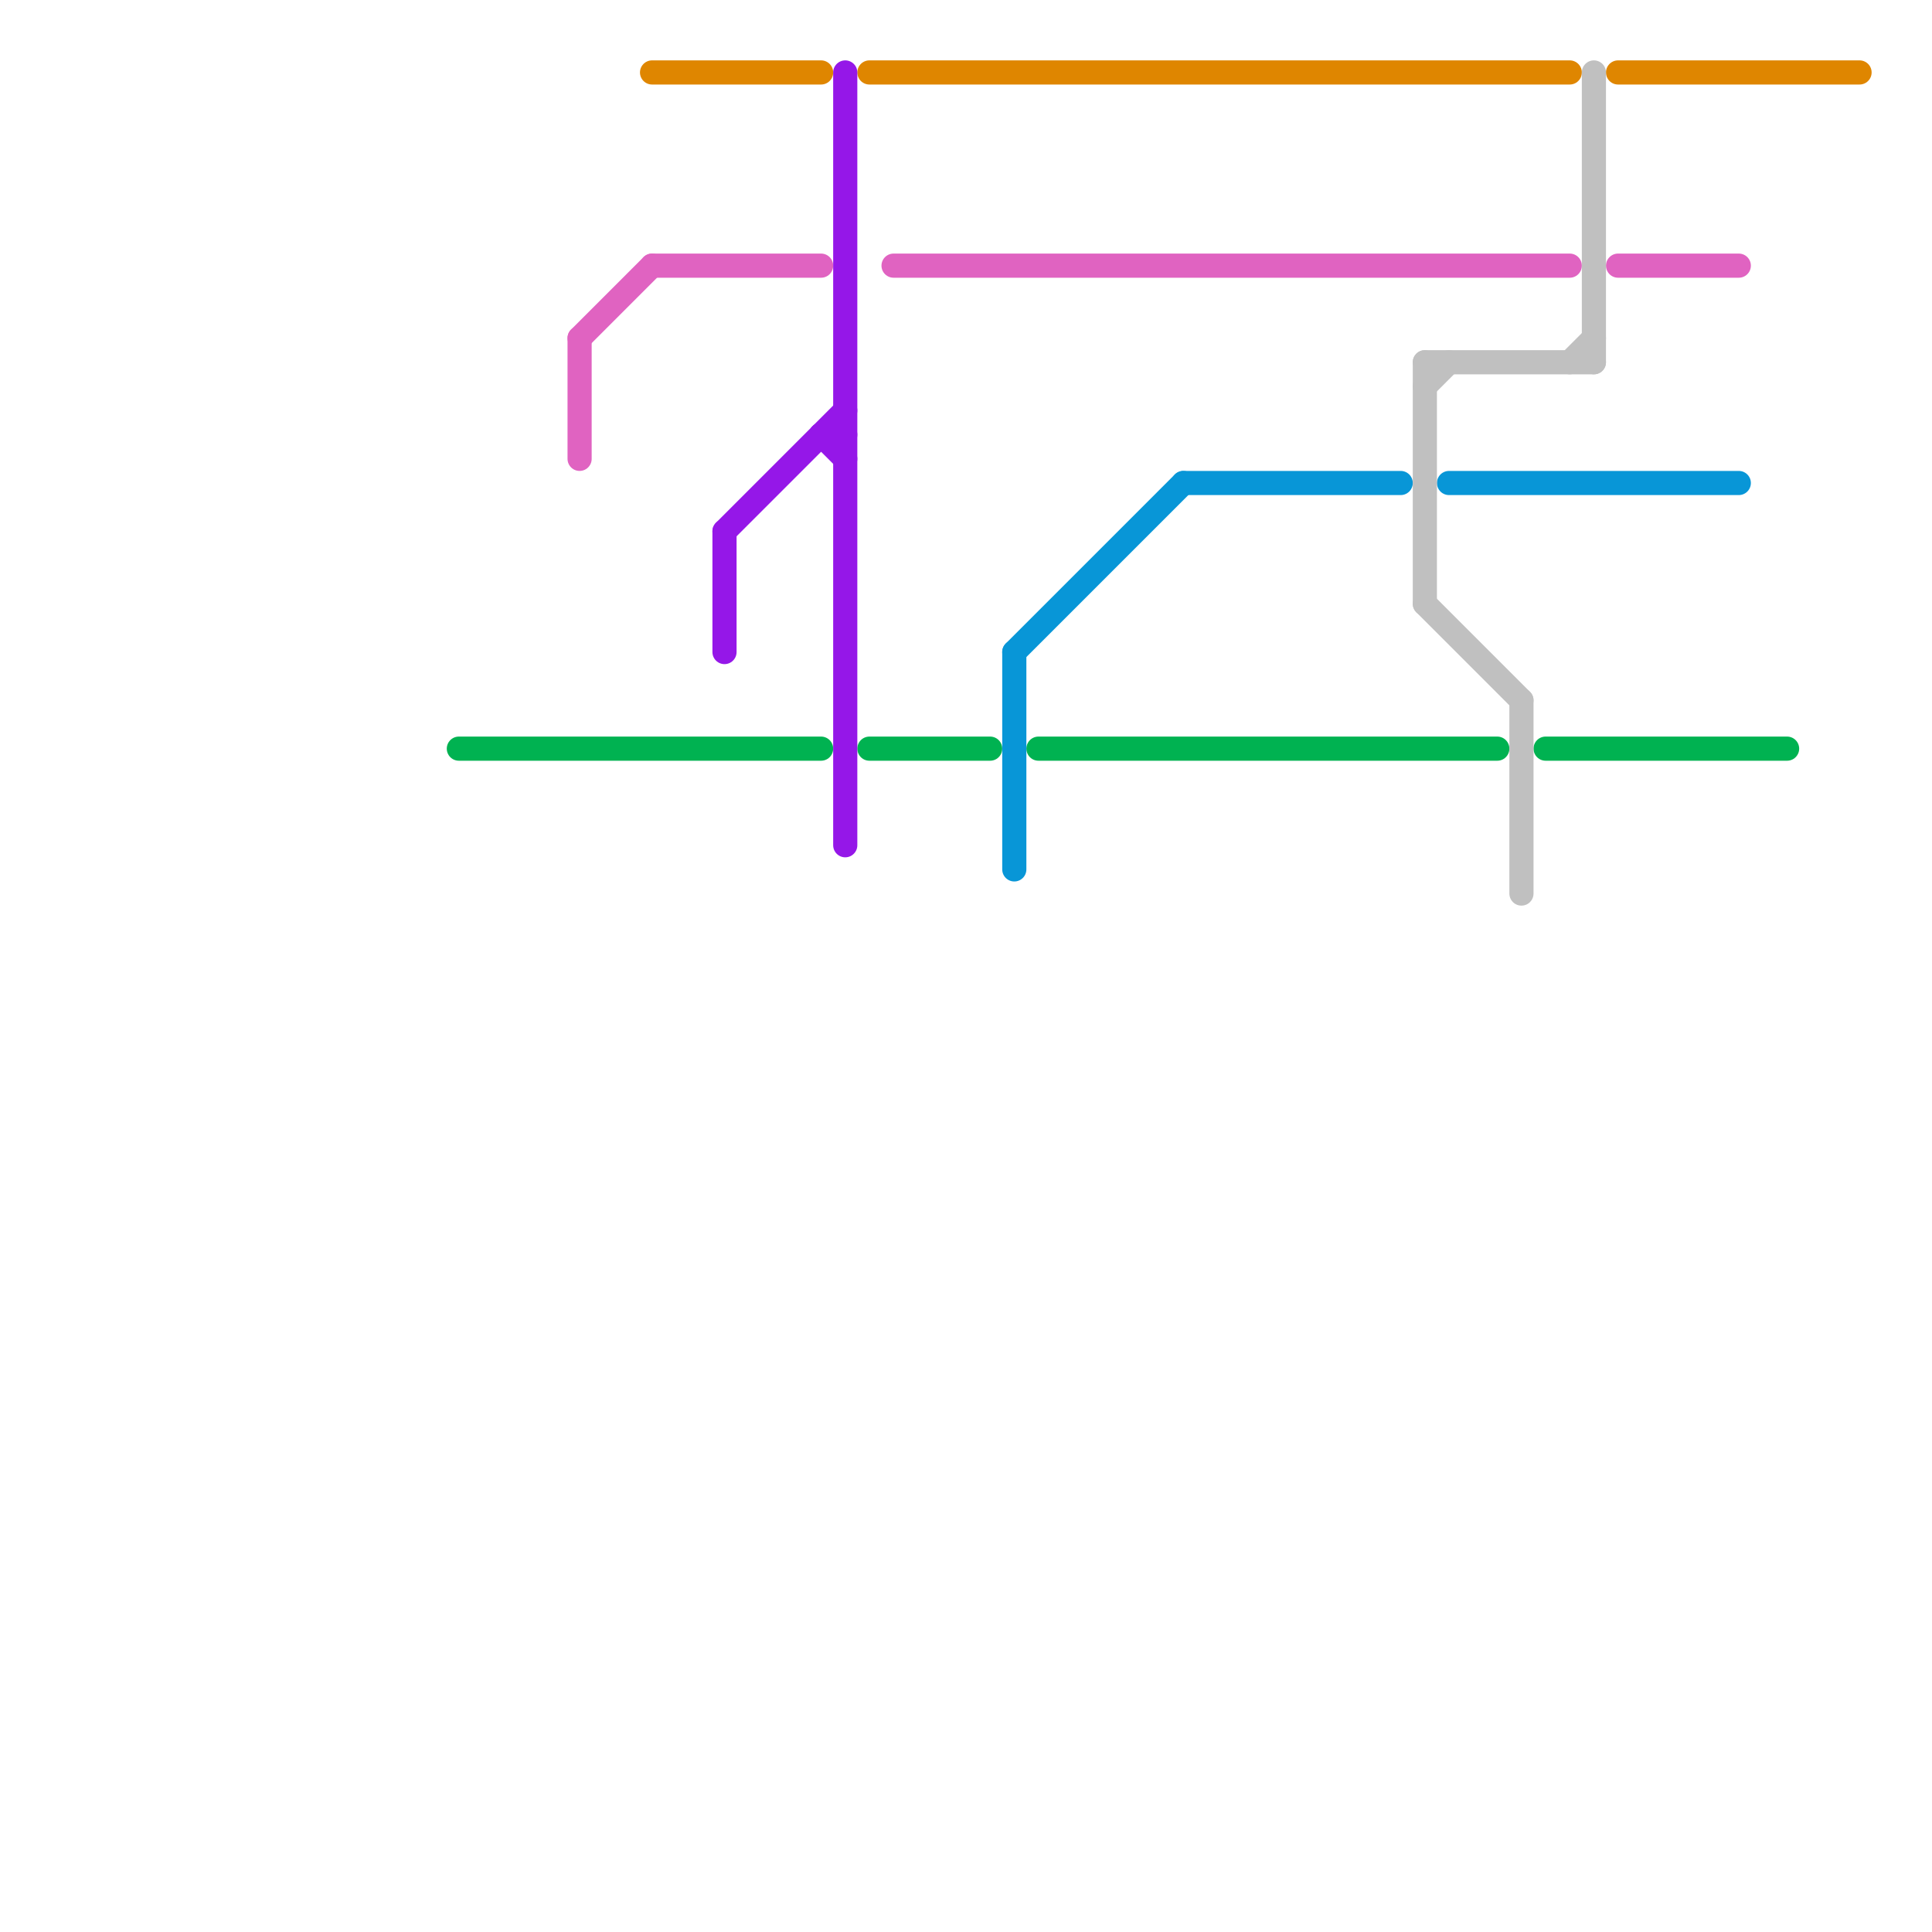 
<svg version="1.1" xmlns="http://www.w3.org/2000/svg" viewBox="0 0 80 80">
<style>line { stroke-width: 1; fill: none; stroke-linecap: round; stroke-linejoin: round; } .c0 { stroke: #00b251 } .c1 { stroke: #e063c1 } .c2 { stroke: #df8600 } .c3 { stroke: #9517e8 } .c4 { stroke: #0896d7 } .c5 { stroke: #c0c0c0 }</style><line class="c0" x1="36" y1="31" x2="41" y2="31"/><line class="c0" x1="43" y1="31" x2="62" y2="31"/><line class="c0" x1="19" y1="31" x2="34" y2="31"/><line class="c0" x1="64" y1="31" x2="74" y2="31"/><line class="c1" x1="67" y1="11" x2="72" y2="11"/><line class="c1" x1="24" y1="14" x2="24" y2="19"/><line class="c1" x1="37" y1="11" x2="65" y2="11"/><line class="c1" x1="27" y1="11" x2="34" y2="11"/><line class="c1" x1="24" y1="14" x2="27" y2="11"/><line class="c2" x1="67" y1="3" x2="77" y2="3"/><line class="c2" x1="36" y1="3" x2="65" y2="3"/><line class="c2" x1="27" y1="3" x2="34" y2="3"/><line class="c3" x1="34" y1="18" x2="35" y2="19"/><line class="c3" x1="35" y1="3" x2="35" y2="35"/><line class="c3" x1="30" y1="22" x2="35" y2="17"/><line class="c3" x1="34" y1="18" x2="35" y2="18"/><line class="c3" x1="30" y1="22" x2="30" y2="27"/><line class="c4" x1="49" y1="20" x2="58" y2="20"/><line class="c4" x1="60" y1="20" x2="72" y2="20"/><line class="c4" x1="42" y1="27" x2="42" y2="36"/><line class="c4" x1="42" y1="27" x2="49" y2="20"/><line class="c5" x1="59" y1="16" x2="60" y2="15"/><line class="c5" x1="66" y1="3" x2="66" y2="15"/><line class="c5" x1="63" y1="29" x2="63" y2="37"/><line class="c5" x1="59" y1="15" x2="59" y2="25"/><line class="c5" x1="65" y1="15" x2="66" y2="14"/><line class="c5" x1="59" y1="25" x2="63" y2="29"/><line class="c5" x1="59" y1="15" x2="66" y2="15"/>
</svg>
